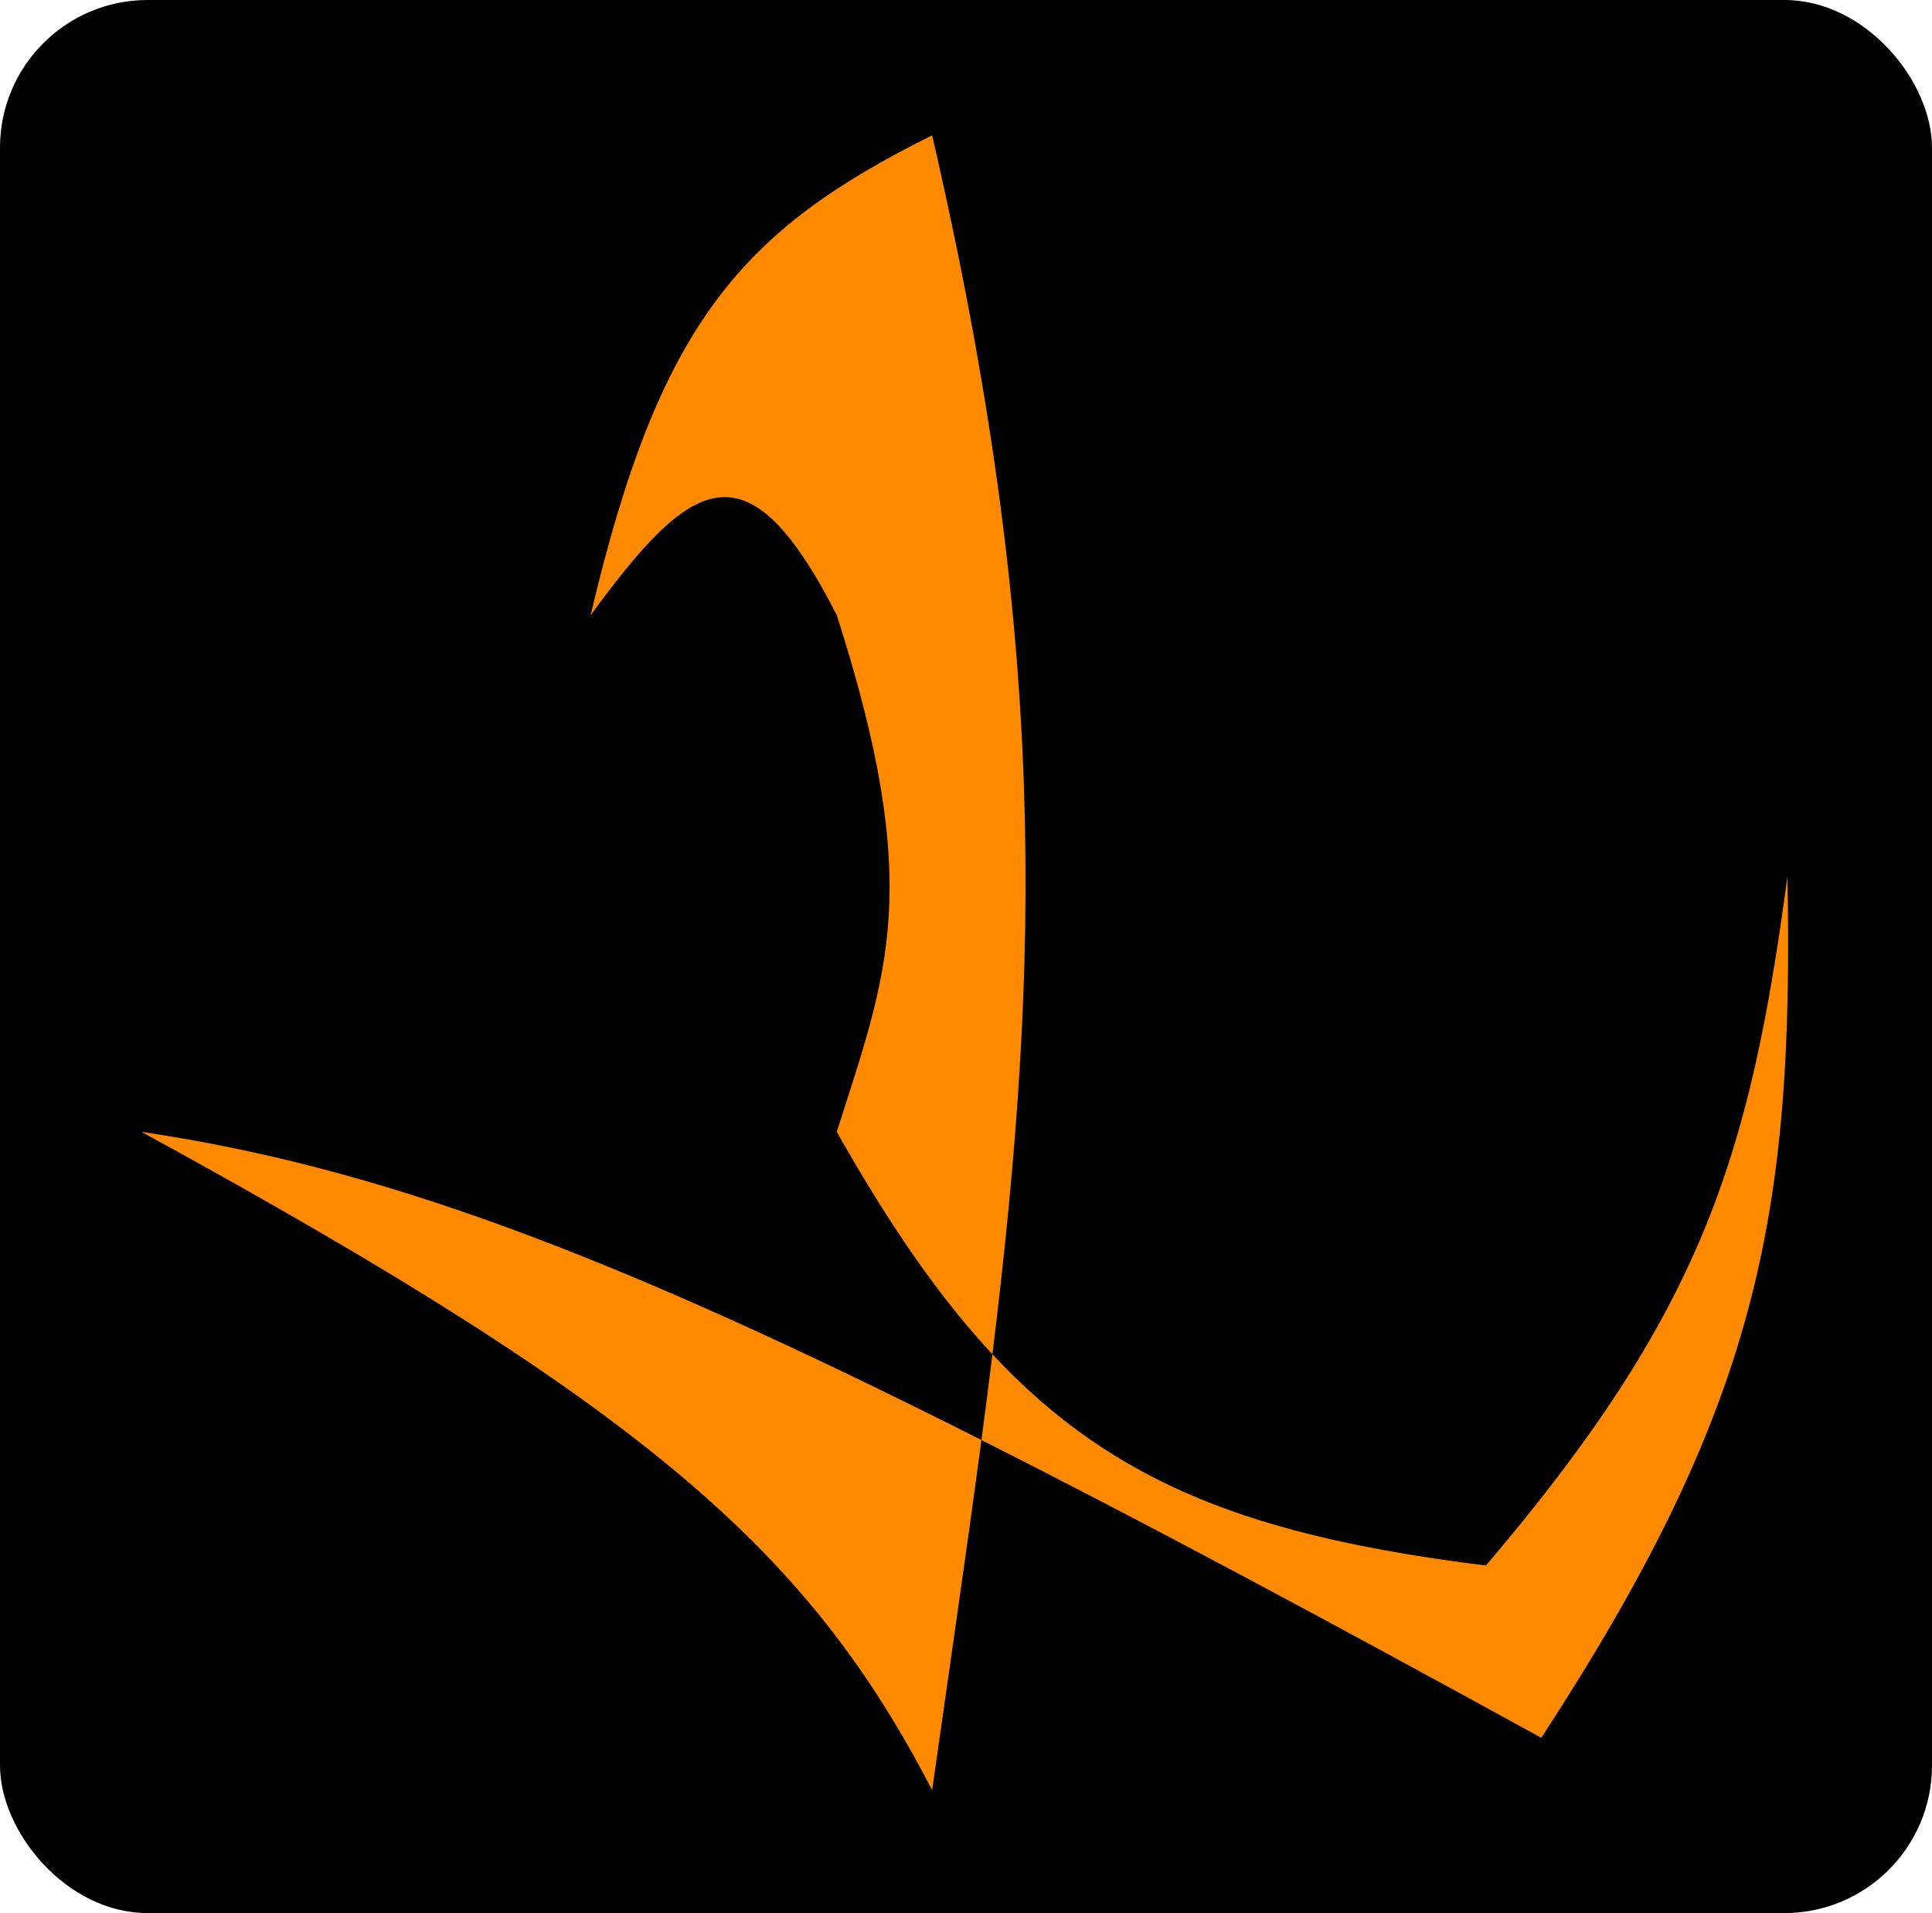 <svg width="314" height="311" viewBox="0 0 314 311" fill="none" xmlns="http://www.w3.org/2000/svg">
<rect width="314" height="311" rx="24" fill="black"/>
<g filter="url(#filter0_i_69_40)">
<path d="M96 99C107.149 51.493 120.529 36.41 151.5 21C170.35 102.681 169.15 155.166 161.294 219.156C181.177 240.485 204.07 248.836 241.5 253.5C276.486 212.405 284.369 187.408 290.5 141.5C291.607 197.181 285.398 227.987 250.5 281.5C214.858 261.927 185.119 246.011 159.508 233.095C157.163 250.763 154.407 269.469 151.5 290C131.494 251.554 106.12 228.432 23 183C61.086 188.641 98.64 202.397 159.508 233.095C160.134 228.379 160.731 223.738 161.294 219.156C152.608 209.838 144.497 198.045 136 183C144.273 156.948 150.229 143.418 136 99C121.523 70.638 112.536 76.362 96 99Z" fill="#FF8A00"/>
</g>
<defs>
<filter id="filter0_i_69_40" x="23" y="21" width="267.618" height="270" filterUnits="userSpaceOnUse" color-interpolation-filters="sRGB">
<feFlood flood-opacity="0" result="BackgroundImageFix"/>
<feBlend mode="normal" in="SourceGraphic" in2="BackgroundImageFix" result="shape"/>
<feColorMatrix in="SourceAlpha" type="matrix" values="0 0 0 0 0 0 0 0 0 0 0 0 0 0 0 0 0 0 127 0" result="hardAlpha"/>
<feOffset dy="1"/>
<feGaussianBlur stdDeviation="4.5"/>
<feComposite in2="hardAlpha" operator="arithmetic" k2="-1" k3="1"/>
<feColorMatrix type="matrix" values="0 0 0 0 0 0 0 0 0 0 0 0 0 0 0 0 0 0 1 0"/>
<feBlend mode="normal" in2="shape" result="effect1_innerShadow_69_40"/>
</filter>
</defs>
</svg>
